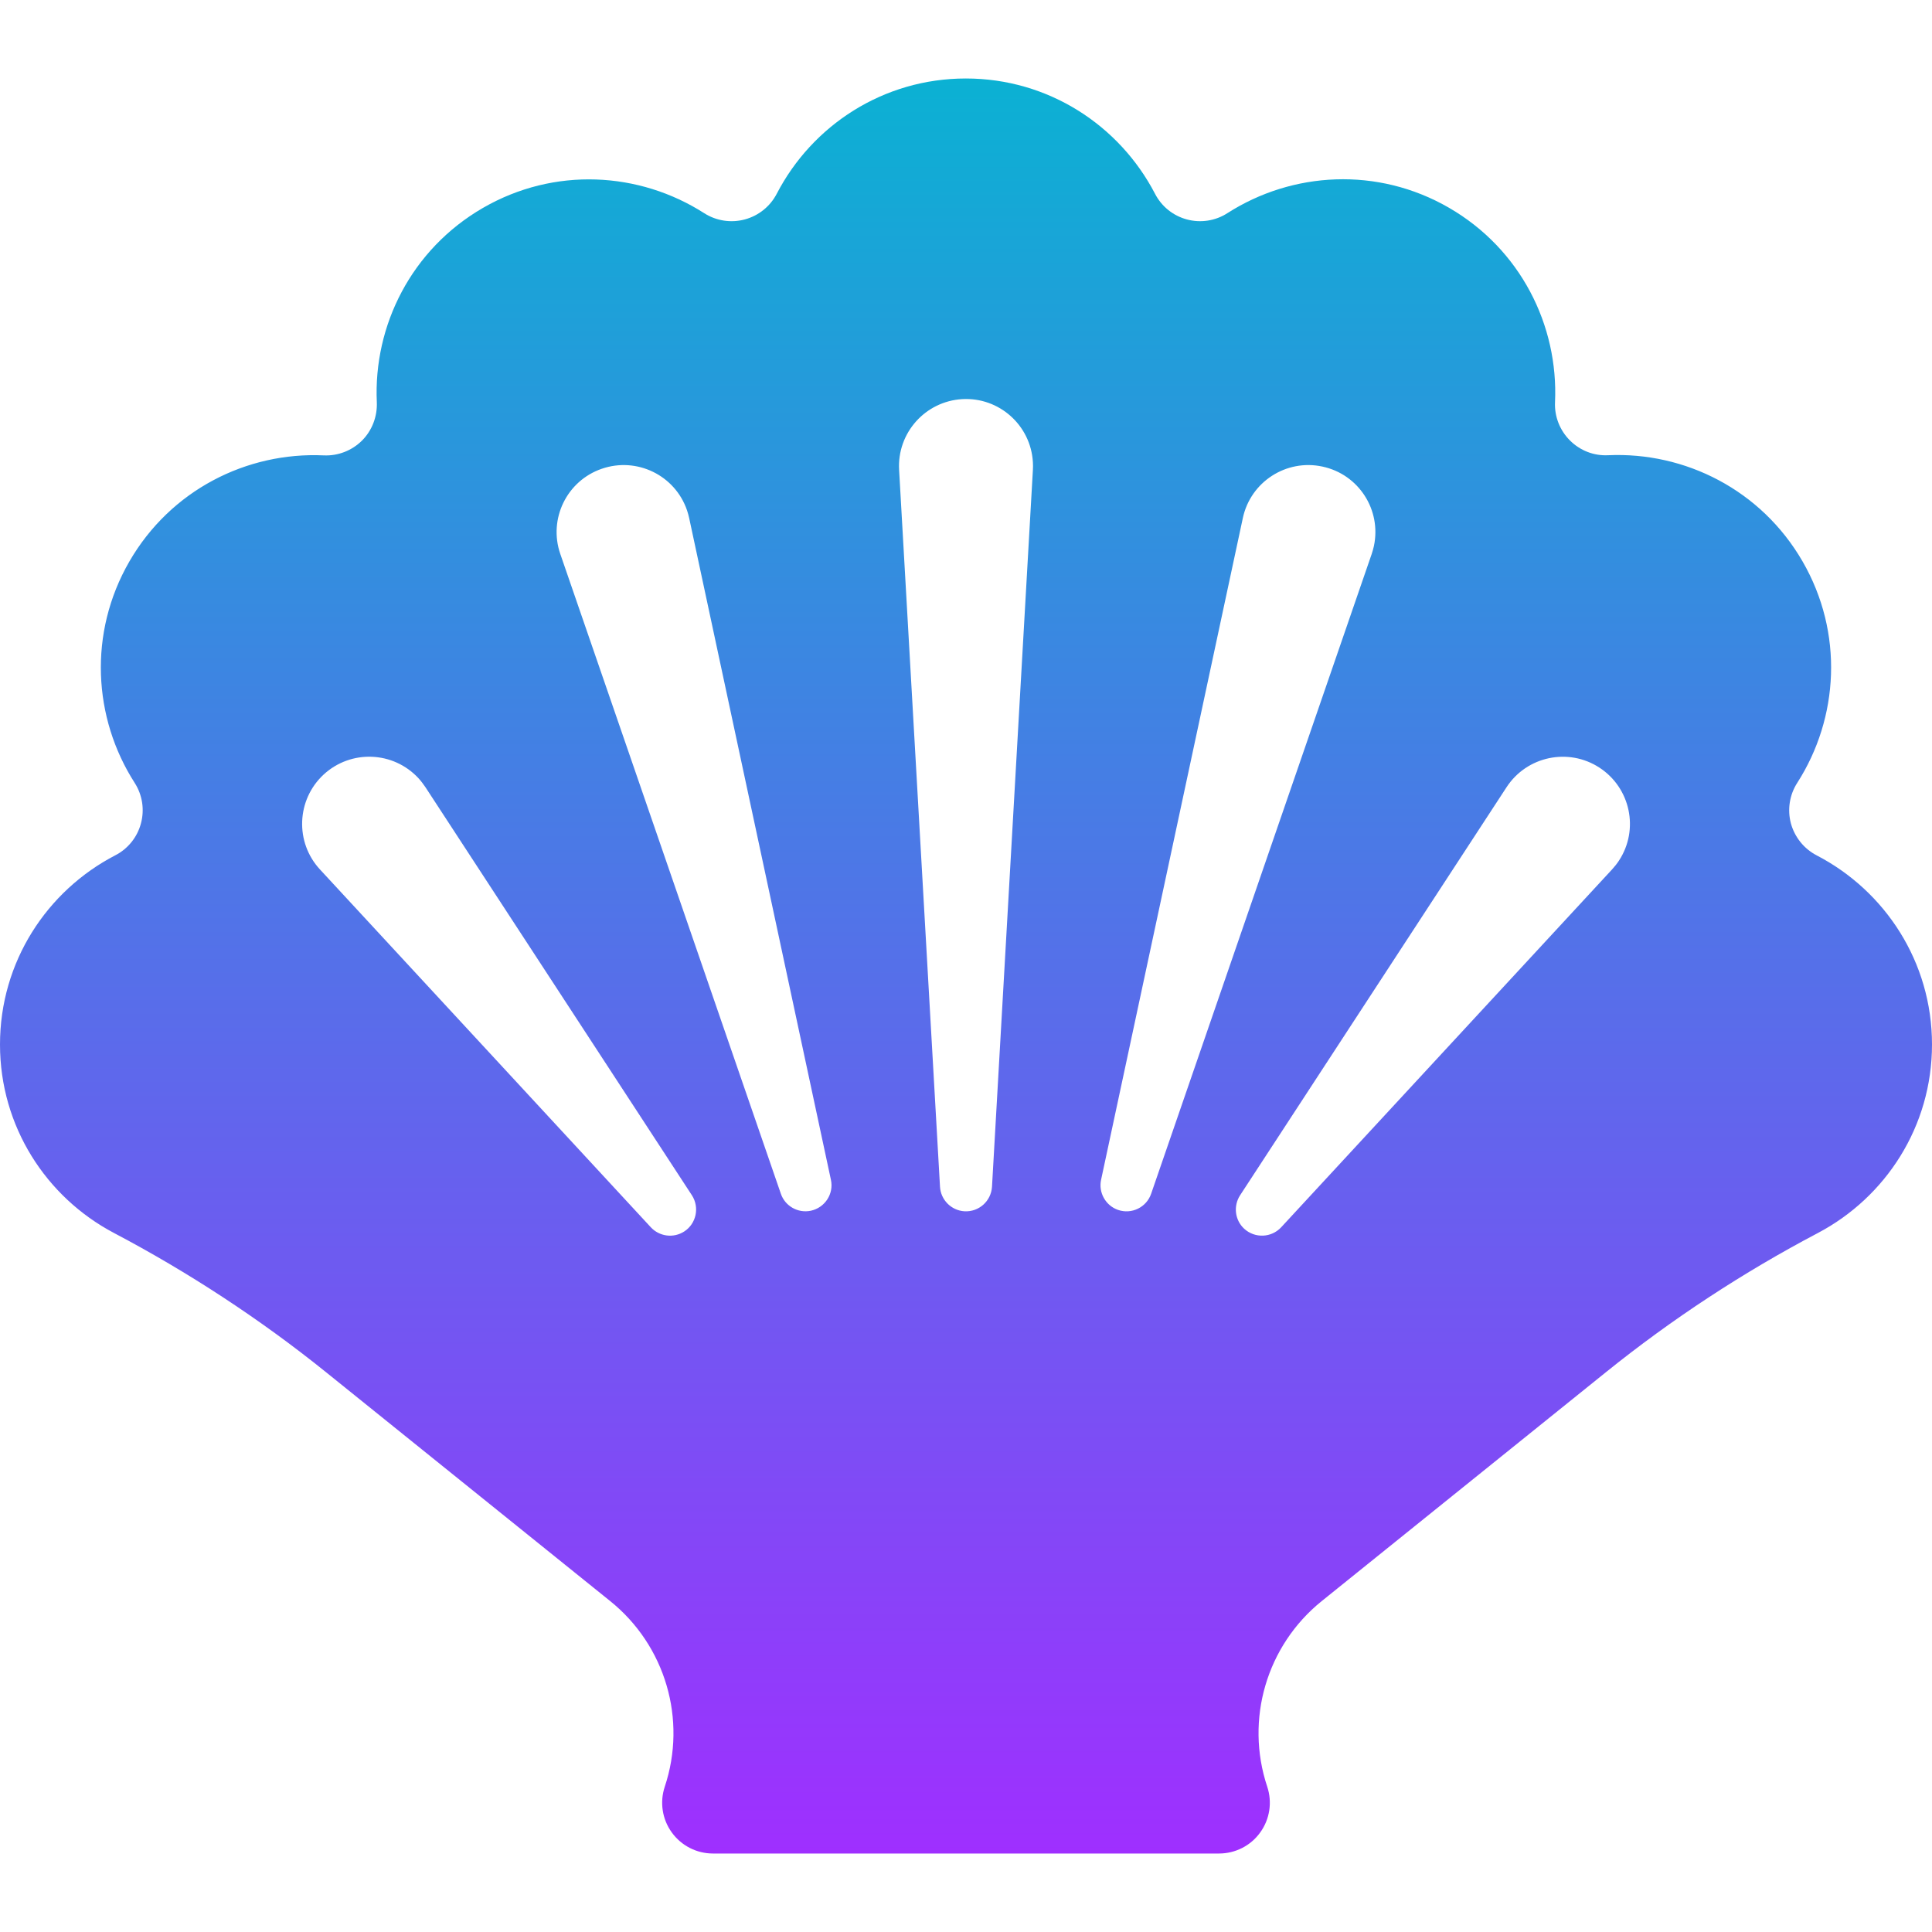 <svg width="24" height="24" viewBox="0 0 24 24" fill="none" xmlns="http://www.w3.org/2000/svg">
<g clip-path="url(#clip0_6_7330)">
<path d="M22.566 10.625C22.409 10.543 22.294 10.399 22.247 10.228C22.202 10.057 22.23 9.874 22.326 9.725C22.843 8.918 22.905 7.862 22.392 6.974C21.879 6.086 20.933 5.612 19.976 5.655C19.799 5.664 19.628 5.597 19.503 5.472C19.377 5.347 19.309 5.174 19.317 4.997C19.361 4.04 18.887 3.094 18 2.581C17.113 2.068 16.054 2.131 15.247 2.648C15.098 2.744 14.915 2.772 14.744 2.726C14.572 2.68 14.429 2.564 14.348 2.407C13.906 1.557 13.023 0.975 11.998 0.975C10.973 0.975 10.09 1.557 9.649 2.407C9.567 2.565 9.423 2.68 9.252 2.726C9.081 2.772 8.898 2.744 8.749 2.649C7.942 2.132 6.886 2.07 5.999 2.583C5.112 3.096 4.637 4.042 4.681 4.998C4.688 5.175 4.622 5.348 4.497 5.473C4.371 5.598 4.199 5.665 4.022 5.657C3.066 5.613 2.12 6.087 1.607 6.975C1.095 7.862 1.156 8.919 1.673 9.725C1.769 9.875 1.797 10.057 1.751 10.228C1.706 10.399 1.59 10.544 1.432 10.625C0.582 11.066 0 11.95 0 12.975C0 13.993 0.574 14.872 1.415 15.316C2.334 15.8 3.231 16.387 4.04 17.038L7.581 19.89C8.266 20.442 8.536 21.361 8.258 22.195C8.194 22.387 8.226 22.599 8.345 22.763C8.463 22.927 8.653 23.025 8.856 23.025H15.144C15.347 23.025 15.538 22.927 15.655 22.763C15.774 22.599 15.806 22.387 15.742 22.195C15.464 21.361 15.734 20.442 16.418 19.89L19.953 17.043C20.77 16.385 21.655 15.805 22.584 15.316C23.425 14.872 24 13.993 24 12.975C24 11.95 23.417 11.066 22.566 10.625ZM8.501 15.297C8.366 15.385 8.191 15.36 8.085 15.246L3.975 10.801C3.662 10.463 3.683 9.935 4.02 9.622C4.359 9.309 4.886 9.33 5.199 9.668C5.23 9.702 5.26 9.742 5.285 9.779L8.595 14.848C8.692 14.998 8.65 15.2 8.501 15.297ZM10.073 15.04C9.912 15.074 9.752 14.982 9.7 14.829L6.96 6.881C6.81 6.446 7.041 5.972 7.476 5.823C7.911 5.673 8.385 5.904 8.534 6.338C8.545 6.369 8.554 6.405 8.561 6.435L10.322 14.656C10.36 14.83 10.248 15.002 10.073 15.04ZM12.831 5.837L12.323 14.742C12.312 14.921 12.16 15.057 11.981 15.047C11.816 15.037 11.686 14.904 11.677 14.742L11.169 5.837C11.143 5.378 11.494 4.985 11.953 4.958C12.412 4.932 12.805 5.283 12.831 5.742C12.833 5.774 12.833 5.806 12.831 5.837ZM14.3 14.829C14.242 14.998 14.058 15.088 13.889 15.03C13.733 14.976 13.644 14.813 13.678 14.656L15.439 6.435C15.535 5.986 15.978 5.699 16.428 5.796C16.878 5.892 17.163 6.334 17.067 6.784C17.06 6.816 17.05 6.851 17.04 6.881L14.3 14.829ZM20.112 10.69C20.087 10.729 20.055 10.768 20.025 10.801L15.915 15.246C15.793 15.377 15.588 15.385 15.456 15.264C15.338 15.155 15.32 14.979 15.405 14.848L18.715 9.779C18.967 9.393 19.484 9.285 19.869 9.536C20.255 9.788 20.364 10.305 20.112 10.69Z" fill="url(#paint0_linear_6_7330)"/>
</g>
<defs>
<linearGradient id="paint0_linear_6_7330" x1="12" y1="23.025" x2="12" y2="0.975" gradientUnits="userSpaceOnUse">
<stop stop-color="#9F2FFF"/>
<stop offset="1" stop-color="#0BB1D3"/>
</linearGradient>
<clipPath id="clip0_6_7330">
<rect width="24" height="24" fill="white"/>
</clipPath>
</defs>
</svg>
